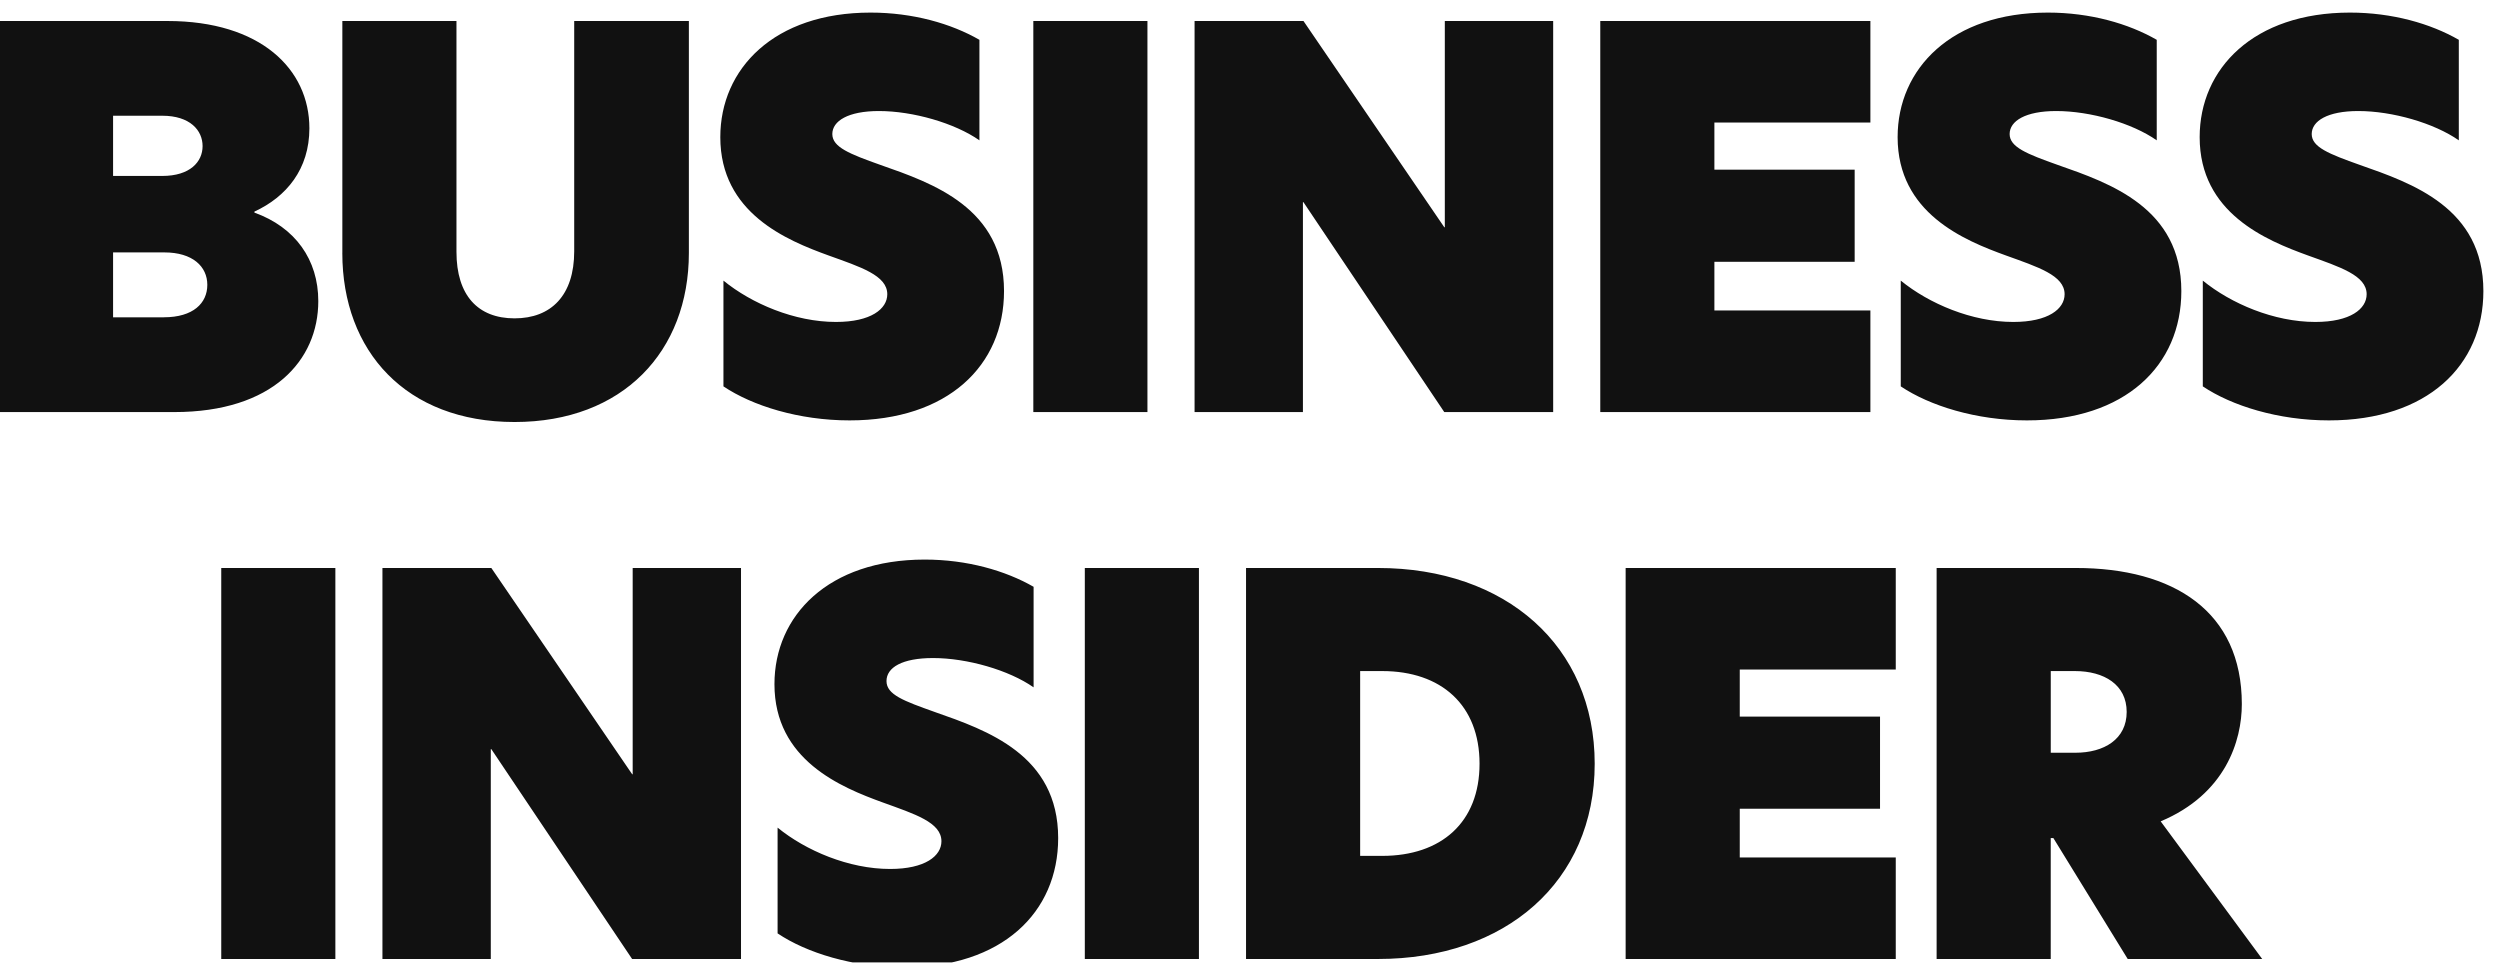 <svg xmlns="http://www.w3.org/2000/svg" width="82" height="32" viewBox="0 0 82 32" fill="none"><g clip-path="url(#clip0_330_111)"><path fill-rule="evenodd" clip-rule="evenodd" d="M0 0.689H5.494C8.55 0.689 10.148 2.269 10.148 4.209C10.148 5.549 9.393 6.458 8.345 6.94V6.974C9.685 7.455 10.44 8.52 10.44 9.876C10.44 11.816 8.946 13.516 5.718 13.516H0V0.689ZM5.323 5.771C6.233 5.771 6.645 5.308 6.645 4.792C6.645 4.276 6.234 3.796 5.323 3.796H3.709V5.771H5.323ZM5.374 10.407C6.336 10.407 6.8 9.944 6.8 9.343C6.8 8.742 6.319 8.279 5.392 8.279H3.709V10.408H5.374V10.407ZM11.229 8.296V0.689H14.972V8.261C14.972 9.687 15.675 10.442 16.877 10.442C18.079 10.442 18.834 9.687 18.834 8.244V0.689H22.595V8.296C22.595 11.524 20.432 13.842 16.877 13.842C13.322 13.842 11.228 11.524 11.228 8.296H11.229ZM32.125 1.307V4.603C31.318 4.037 29.944 3.642 28.829 3.642C27.816 3.642 27.3 3.969 27.3 4.397C27.3 4.826 27.866 5.05 28.88 5.41C30.598 6.011 32.932 6.818 32.932 9.548C32.932 11.986 31.095 13.789 27.866 13.789C26.201 13.789 24.673 13.307 23.729 12.673V9.204C24.656 9.96 26.064 10.56 27.42 10.56C28.57 10.56 29.103 10.131 29.103 9.651C29.103 9.033 28.227 8.758 27.179 8.38C25.805 7.882 23.626 6.989 23.626 4.499C23.626 2.25 25.395 0.413 28.553 0.413C29.944 0.413 31.198 0.773 32.125 1.306V1.307ZM33.893 0.689H37.636V13.516H33.893V0.689ZM50.944 13.516H47.372L42.753 6.631H42.736V13.516H39.182V0.689H42.754L47.373 7.454H47.39V0.689H50.944V13.516ZM52.489 0.689H61.349V4.02H56.232V5.566H60.833V8.588H56.232V10.184H61.349V13.516H52.489V0.689ZM70.741 1.307V4.603C69.935 4.037 68.561 3.642 67.445 3.642C66.432 3.642 65.916 3.969 65.916 4.397C65.916 4.826 66.483 5.05 67.496 5.41C69.214 6.011 71.548 6.818 71.548 9.548C71.548 11.986 69.711 13.789 66.483 13.789C64.818 13.789 63.289 13.307 62.345 12.673V9.204C63.272 9.96 64.68 10.56 66.036 10.56C67.186 10.56 67.719 10.131 67.719 9.651C67.719 9.033 66.843 8.758 65.796 8.38C64.421 7.882 62.242 6.989 62.242 4.499C62.242 2.25 64.011 0.413 67.17 0.413C68.561 0.413 69.814 0.773 70.741 1.306V1.307ZM80.649 1.307V4.603C79.842 4.037 78.468 3.642 77.352 3.642C76.34 3.642 75.824 3.969 75.824 4.397C75.824 4.826 76.39 5.05 77.404 5.41C79.121 6.011 81.455 6.818 81.455 9.548C81.455 11.986 79.618 13.789 76.39 13.789C74.725 13.789 73.196 13.307 72.252 12.673V9.204C73.18 9.96 74.587 10.56 75.943 10.56C77.094 10.56 77.626 10.131 77.626 9.651C77.626 9.033 76.75 8.758 75.703 8.38C74.329 7.882 72.149 6.989 72.149 4.499C72.149 2.25 73.918 0.413 77.077 0.413C78.468 0.413 79.721 0.773 80.649 1.306V1.307Z" fill="#111111"></path></g><g clip-path="url(#clip1_330_111)"><path fill-rule="evenodd" clip-rule="evenodd" d="M7.257 31.455H11V18.63H7.257V31.456V31.455ZM24.305 18.63H20.752V25.395H20.735L16.116 18.63H12.544V31.456H16.098V24.571H16.115L20.734 31.456H24.305V18.63ZM30.33 18.354C27.17 18.354 25.402 20.192 25.402 22.441C25.402 24.93 27.583 25.823 28.956 26.321C30.003 26.7 30.879 26.974 30.879 27.593C30.879 28.074 30.347 28.502 29.196 28.502C27.84 28.502 26.431 27.901 25.505 27.146V30.615C26.449 31.25 27.978 31.73 29.643 31.73C32.871 31.73 34.708 29.928 34.708 27.49C34.708 24.759 32.373 23.953 30.657 23.352C29.644 22.991 29.077 22.785 29.077 22.339C29.077 21.893 29.591 21.584 30.605 21.584C31.721 21.584 33.095 21.979 33.902 22.545V19.247C32.974 18.715 31.721 18.354 30.33 18.354ZM35.582 31.455H39.325V18.63H35.582V31.456V31.455ZM44.613 28.073H45.335C47.275 28.073 48.529 26.974 48.529 25.05C48.529 23.127 47.275 22.011 45.335 22.011H44.613V28.073ZM52.306 25.05C52.306 28.914 49.387 31.455 45.197 31.455H40.87V18.63H45.197C49.387 18.63 52.306 21.188 52.306 25.051V25.05ZM53.321 31.455H62.181V28.124H57.064V26.527H61.665V23.505H57.064V21.96H62.181V18.63H53.321V31.456V31.455ZM68.072 24.69C69.017 24.69 69.755 24.244 69.755 23.351C69.755 22.458 69.017 22.011 68.055 22.011H67.265V24.69H68.072ZM74.202 31.455H69.789L67.35 27.488H67.264V31.455H63.521V18.63H68.089C71.3 18.63 73.532 20.055 73.532 23.094C73.532 24.296 72.999 26.047 70.87 26.94L74.201 31.456L74.202 31.455Z" fill="#111111"></path></g><defs><clipPath id="clip0_330_111"><rect width="81.46" height="14.255" fill="white"></rect></clipPath><clipPath id="clip1_330_111"><rect width="67.204" height="13.237" fill="white" transform="translate(7.257 18.329)"></rect></clipPath></defs></svg>